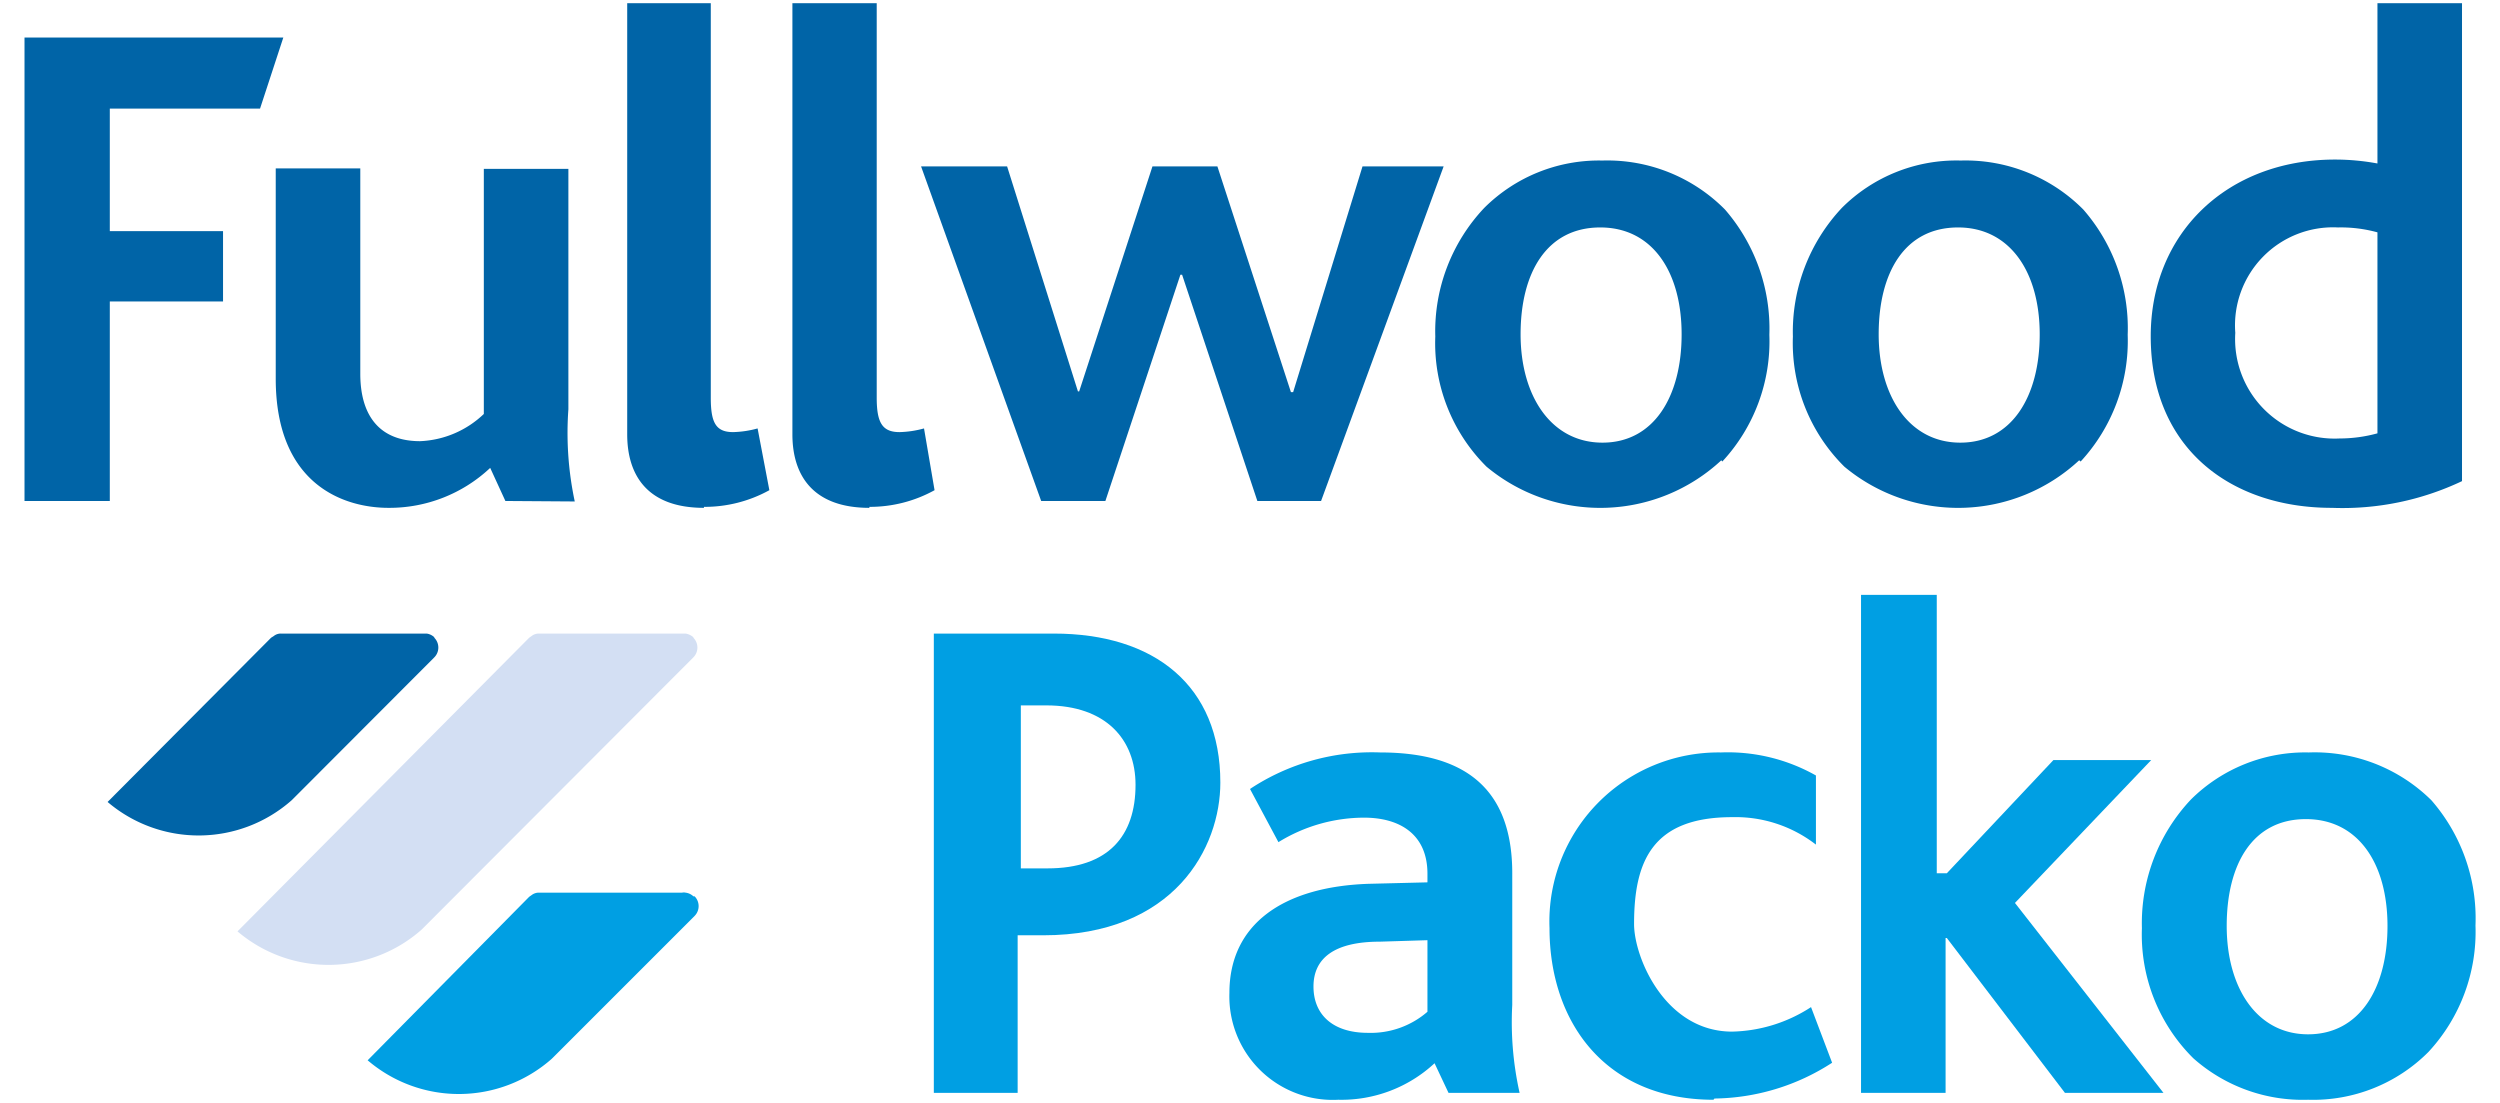 <svg id="Layer_1" data-name="Layer 1" xmlns="http://www.w3.org/2000/svg" width="102" height="45" viewBox="0 0 102 45"><defs><style>.cls-1{fill:#0064a7;}.cls-2{fill:#d3dff3;}.cls-3{fill:#009fe3;}</style></defs><polygon class="cls-1" points="1 1.53 1 20.44 4.48 20.44 4.48 12.3 9.1 12.3 9.1 9.43 4.48 9.43 4.48 4.43 10.61 4.43 11.56 1.53 1 1.53"/><path class="cls-1" d="M20.62,20.44,20,19.09a6,6,0,0,1-4.15,1.63c-1.78,0-4.6-.91-4.6-5.27V6.87h3.45v8.38c0,1.69.77,2.75,2.44,2.75a4,4,0,0,0,2.6-1.11v-10h3.45v9.81a13.41,13.41,0,0,0,.26,3.76Z"/><path class="cls-1" d="M28.72,20.72c-2.27,0-3.13-1.29-3.13-3V.13H29V16.22c0,1,.19,1.41.91,1.41a4.09,4.09,0,0,0,1-.15L31.39,20a5.46,5.46,0,0,1-2.67.68"/><path class="cls-1" d="M35.47,20.72c-2.27,0-3.14-1.29-3.14-3V.13h3.44V16.22c0,1,.21,1.41.93,1.41a4.09,4.09,0,0,0,1-.15L38.13,20a5.45,5.45,0,0,1-2.66.68"/><polygon class="cls-1" points="55.59 6.79 52.76 16 52.67 16 49.67 6.79 47.02 6.79 44.03 15.97 43.98 15.97 41.09 6.79 37.58 6.79 42.48 20.44 45.1 20.44 48.16 11.21 48.23 11.21 51.3 20.44 53.9 20.44 58.9 6.79 55.59 6.79"/><path class="cls-1" d="M65.29,9.28c-2.18,0-3.25,1.84-3.25,4.36s1.25,4.42,3.34,4.42,3.23-1.87,3.23-4.42-1.19-4.36-3.32-4.36m4.94,9.5a7.25,7.25,0,0,1-9.58.26,7.1,7.1,0,0,1-2.09-5.31,7.33,7.33,0,0,1,2-5.25,6.63,6.63,0,0,1,4.82-1.93,6.75,6.75,0,0,1,5,2,7.41,7.41,0,0,1,1.81,5.11,7.21,7.21,0,0,1-1.92,5.17"/><path class="cls-1" d="M79.89,9.28c-2.18,0-3.24,1.84-3.24,4.36s1.24,4.42,3.33,4.42,3.24-1.87,3.24-4.42S82,9.28,79.89,9.28m4.94,9.5a7.25,7.25,0,0,1-9.58.26,7.1,7.1,0,0,1-2.1-5.31,7.38,7.38,0,0,1,2-5.25A6.61,6.61,0,0,1,80,6.55a6.77,6.77,0,0,1,5,2,7.36,7.36,0,0,1,1.81,5.11,7.25,7.25,0,0,1-1.92,5.17"/><path class="cls-1" d="M97,9.48a5.61,5.61,0,0,0-1.61-.2,4,4,0,0,0-4.19,4.3,4.06,4.06,0,0,0,4.25,4.31A5.87,5.87,0,0,0,97,17.68ZM95.13,20.72c-4.06,0-7.38-2.38-7.38-7,0-4.22,3.13-7.21,7.52-7.21A9.51,9.51,0,0,1,97,6.67V.13h3.45v19.5a11.37,11.37,0,0,1-5.31,1.09"/><path class="cls-2" d="M28.29,26a.63.63,0,0,0-.32-.15l-.14,0H22a.48.48,0,0,0-.31.1l-.1.07L9.69,38a5.73,5.73,0,0,0,7.51-.07L28.29,26.82a.57.57,0,0,0,0-.8"/><path class="cls-3" d="M28.29,36.57a.56.56,0,0,0-.32-.15.32.32,0,0,0-.14,0H22a.48.48,0,0,0-.31.1l-.1.07L15,43.26a5.72,5.72,0,0,0,7.51-.06l5.83-5.83a.57.57,0,0,0,0-.8"/><path class="cls-1" d="M17.72,26a.57.57,0,0,0-.31-.15l-.14,0h-5.8a.45.45,0,0,0-.3.1l-.11.07-6.67,6.7a5.73,5.73,0,0,0,7.51-.07l5.82-5.83a.57.57,0,0,0,0-.8"/><path class="cls-3" d="M59.1,44.59l-.57-1.21a5.58,5.58,0,0,1-3.93,1.49,4.22,4.22,0,0,1-4.44-4.36c0-2.81,2.2-4.33,5.67-4.45L58.24,36v-.35c0-1.63-1.15-2.29-2.59-2.29a6.68,6.68,0,0,0-3.49,1L51,32.19a9,9,0,0,1,5.31-1.49c3.35,0,5.39,1.38,5.39,4.93V41A13.19,13.19,0,0,0,62,44.59Zm-.86-6.23-1.94.06c-1.88,0-2.71.69-2.71,1.83s.78,1.89,2.22,1.89a3.53,3.53,0,0,0,2.43-.86Z"/><path class="cls-3" d="M69.91,44.87c-4.42,0-6.69-3.18-6.69-7a6.9,6.9,0,0,1,7-7.17,7.3,7.3,0,0,1,3.87.94l0,2.82a5.36,5.36,0,0,0-3.42-1.12c-3.28,0-4,1.83-4,4.36,0,1.37,1.27,4.39,4,4.39a6.13,6.13,0,0,0,3.22-1l.86,2.27a9,9,0,0,1-4.8,1.46"/><polygon class="cls-3" points="84.25 44.59 79.43 38.27 79.38 38.27 79.38 44.59 75.93 44.59 75.93 24.27 79.02 24.27 79.02 35.63 79.43 35.63 83.78 31.01 87.77 31.01 82.21 36.84 88.27 44.59 84.25 44.59"/><path class="cls-3" d="M99.08,42.92a6.64,6.64,0,0,1-4.91,1.95,6.72,6.72,0,0,1-4.68-1.69,7.1,7.1,0,0,1-2.1-5.31,7.36,7.36,0,0,1,2-5.25,6.62,6.62,0,0,1,4.81-1.92,6.77,6.77,0,0,1,5,1.95A7.33,7.33,0,0,1,101,37.76a7.21,7.21,0,0,1-1.92,5.16m-5-9.5c-2.18,0-3.23,1.84-3.23,4.36s1.23,4.42,3.32,4.42,3.24-1.86,3.24-4.42-1.2-4.36-3.33-4.36"/><path class="cls-3" d="M42.52,38.16h-1v6.43H38.1V25.85H43c4.1,0,6.79,2.12,6.79,6.08,0,2.64-1.86,6.23-7.23,6.23m.09-9.38h-1v6.65h1.09c2.48,0,3.59-1.32,3.59-3.41,0-1.84-1.2-3.24-3.64-3.24"/></svg>